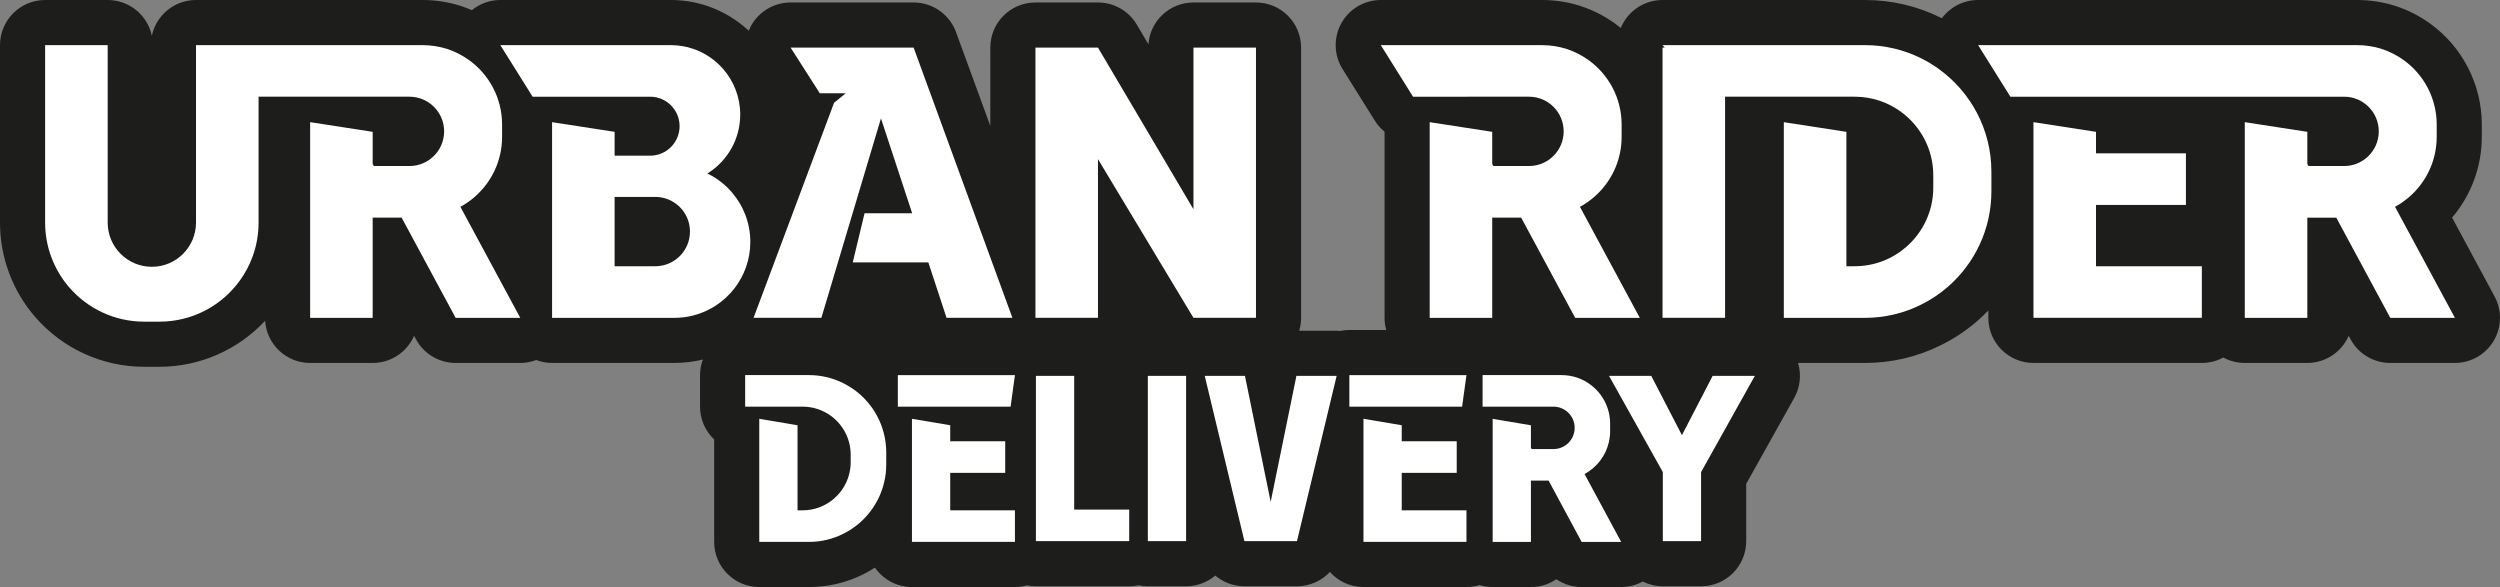 <?xml version="1.0" encoding="UTF-8"?>
<svg id="Capa_2" data-name="Capa 2" xmlns="http://www.w3.org/2000/svg" viewBox="0 0 775.61 182.12">
  <rect x="0" y="0" width="775.61" height="182.12" fill="#808080" stroke="none"/>
  <defs>
    <style>
      .cls-1 {
        fill: #fff;
      }

      .cls-2 {
        fill: #1d1d1b;
      }
    </style>
  </defs>
  <g id="Capa_1-2" data-name="Capa 1">
    <g>
      <path class="cls-2" d="M773.63,105.78c-2.52,4.23-7.09,6.82-12.02,6.82h-20.05c-5.15,0-9.88-2.83-12.32-7.36l-.58-1.06c-2.15,4.96-7.09,8.42-12.84,8.42h-19.4c-2.41,0-4.68-.61-6.66-1.68-1.98,1.07-4.24,1.68-6.65,1.68h-52.24c-7.73,0-14-6.27-14-14v-2.29c-1.09,1.13-2.22,2.22-3.41,3.26-3.44,2.99-7.25,5.52-11.3,7.51-7.31,3.65-15.28,5.52-23.6,5.52h-20.72c1.07,3.58.68,7.5-1.19,10.84l-14.9,26.67v17.77c0,7.74-6.27,14-14,14h-11.87c-2.24,0-4.34-.53-6.22-1.46-2.02,1.09-4.31,1.7-6.68,1.7h-12.27c-2.85,0-5.58-.87-7.87-2.42-2.24,1.53-4.95,2.42-7.87,2.42h-11.86c-1.42,0-2.79-.21-4.08-.61-1.29.39-2.65.61-4.07.61h-31.95c-4.14,0-7.85-1.81-10.42-4.67-2.58,2.75-6.23,4.43-10.21,4.43h-16.31c-3.41,0-6.58-1.24-9.04-3.32-2.45,2.07-5.6,3.32-9.05,3.32h-11.87c-.99,0-1.96-.1-2.89-.3-.93.2-1.9.3-2.89.3h-28.94c-.96,0-1.89-.09-2.8-.28-1.18.33-2.42.52-3.71.52h-31.95c-4.76,0-8.96-2.39-11.49-6.02-1.19.76-2.41,1.47-3.67,2.09-5.21,2.6-10.89,3.93-16.83,3.93h-15.38c-7.73,0-14-6.27-14-14v-31.79c-2.7-2.55-4.38-6.16-4.38-10.17v-9.78c0-1.71.32-3.33.88-4.84-2.9.7-5.86,1.06-8.84,1.06h-37.94c-1.74,0-3.39-.33-4.93-.91-1.55.59-3.22.91-4.94.91h-20.05c-5.15,0-9.88-2.83-12.32-7.36l-.58-1.06c-2.15,4.96-7.09,8.42-12.84,8.42h-19.4c-7.43,0-13.5-5.78-13.97-13.09-8.4,9.03-20.28,14.28-32.76,14.28h-4.76c-12.96,0-25.27-5.62-33.79-15.42-3.55-4.08-6.31-8.74-8.18-13.84-1.83-4.93-2.76-10.15-2.76-15.47V14C0,6.27,6.27,0,14,0h19.41c6.74,0,12.37,4.76,13.7,11.1,1.33-6.34,6.96-11.1,13.7-11.1h70.32c4.04,0,8.05.63,11.92,1.87,1.14.37,2.25.81,3.34,1.29,2.46-2.01,5.57-3.16,8.84-3.16h52.88c3.9,0,7.74.63,11.42,1.88,4.74,1.61,9.09,4.24,12.77,7.65.2-.5.43-1,.69-1.49,2.46-4.48,7.17-7.27,12.29-7.27h38.17c5.88,0,11.13,3.67,13.15,9.19l10.64,29.11V14.77c0-7.74,6.26-14,14-14h19.4c4.95,0,9.54,2.61,12.06,6.88l3.59,6.09c.53-7.25,6.58-12.97,13.97-12.97h19.4c7.73,0,14,6.26,14,14v83.83c0,1.39-.21,2.74-.59,4.01h11.62c.36,0,.71.04,1.07.06.93-.19,1.89-.29,2.87-.29h11.45c-.34-1.21-.53-2.47-.53-3.78v-57.75c-1.18-.96-2.2-2.11-3.02-3.43l-10.01-16c-2.7-4.31-2.84-9.75-.38-14.2,2.47-4.46,7.16-7.22,12.25-7.22h50.07c4.04,0,8.05.63,11.91,1.87,3.8,1.24,7.32,3.03,10.55,5.34.66.47,1.31.97,1.94,1.48.05-.12.08-.25.13-.37,2.25-5.06,7.26-8.32,12.8-8.32h62.77c8.31,0,16.27,1.86,23.65,5.53.08.04.16.09.24.13,2.62-3.53,6.78-5.66,11.25-5.66h117.63c4.04,0,8.05.63,11.92,1.87,3.8,1.24,7.32,3.03,10.55,5.34,10.13,7.24,16.17,18.99,16.17,31.43v3.82c0,9.24-3.31,18.1-9.22,25.05l13.18,24.45c2.34,4.33,2.23,9.58-.3,13.82Z"/>
      <g>
        <path class="cls-1" d="M494.33,145.17c3.18-2.76,5.2-6.84,5.2-11.39v-2.34c0-5.05-2.49-9.53-6.31-12.26-1.24-.89-2.62-1.6-4.09-2.08-1.47-.47-3.04-.73-4.67-.73h-24.5v9.79h21.99c3.63,0,6.58,2.94,6.58,6.58,0,1.88-.79,3.58-2.06,4.78-1.18,1.12-2.78,1.8-4.53,1.8h-6.76l-.22-.4v-6.98l-11.87-2v38.19h11.87v-19.02h5.49l10.25,19.02h12.26l-11.36-21.06c.97-.53,1.88-1.16,2.71-1.88Z"/>
        <polygon class="cls-1" points="434.88 146.7 451.94 146.7 451.94 136.91 434.88 136.91 434.88 131.93 423.01 129.93 423.01 136.91 423.01 146.7 423.01 158.33 423.01 168.12 423.01 168.12 434.88 168.12 434.88 168.12 454.96 168.12 454.96 158.33 434.88 158.33 434.88 146.7"/>
        <polygon class="cls-1" points="418.63 126.16 453.61 126.16 454.96 116.38 418.63 116.38 418.63 126.16"/>
        <path class="cls-1" d="M264.9,120.85c-1.05-.75-2.15-1.41-3.31-1.99-3.21-1.6-6.83-2.49-10.65-2.49h-19.76v9.79h17.81c3.24,0,6.24,1.03,8.69,2.78,3.78,2.7,6.24,7.14,6.24,12.15v2.31c0,4.5-1.99,8.54-5.15,11.28-2.62,2.28-6.04,3.65-9.78,3.65h-1.56v-26.4l-11.87-2v38.19h15.38c3.83,0,7.44-.89,10.65-2.5,1.84-.91,3.54-2.04,5.08-3.38,5.07-4.4,8.28-10.9,8.28-18.14v-3.72c0-8.06-3.96-15.18-10.05-19.54Z"/>
        <polygon class="cls-1" points="294.8 146.7 311.86 146.7 311.86 136.91 294.8 136.91 294.8 131.93 282.93 129.93 282.93 136.91 282.93 146.7 282.93 158.33 282.93 168.12 282.93 168.12 294.8 168.12 294.8 168.12 314.88 168.12 314.88 158.33 294.8 158.33 294.8 146.7"/>
        <polygon class="cls-1" points="278.55 126.16 313.53 126.16 314.88 116.38 278.55 116.38 278.55 126.16"/>
        <rect class="cls-1" x="356.11" y="116.61" width="11.87" height="51.27"/>
        <polygon class="cls-1" points="394.22 155.7 386.24 116.61 373.76 116.61 386.07 167.88 391.73 167.88 396.71 167.88 402.38 167.88 414.69 116.61 402.21 116.61 394.22 155.7"/>
        <polygon class="cls-1" points="521.81 135.01 512.29 116.61 499.19 116.61 515.88 146.46 515.88 167.88 527.75 167.88 527.75 146.46 544.43 116.61 531.34 116.61 521.81 135.01"/>
        <polygon class="cls-1" points="333.26 116.61 321.39 116.61 321.39 158.1 321.39 167.88 333.26 167.88 350.33 167.88 350.33 158.1 333.26 158.1 333.26 116.61"/>
      </g>
      <g>
        <path class="cls-1" d="M455.38,30h18.98c5.94,0,10.76,4.81,10.76,10.75,0,3.08-1.29,5.85-3.36,7.81-1.93,1.83-4.54,2.95-7.4,2.95h-11.05l-.36-.66v-9.95l-19.4-3v60.71h19.4v-31.09h8.98l16.76,31.09h20.05l-18.57-34.44c1.59-.87,3.07-1.9,4.43-3.08,5.2-4.52,8.5-11.18,8.5-18.62v-3.82c0-8.26-4.07-15.58-10.31-20.04-2.03-1.45-4.28-2.61-6.69-3.4-2.4-.77-4.97-1.2-7.64-1.2h-50.07l10.01,16h16.98Z"/>
        <path class="cls-1" d="M601.39,21.32c-1.71-1.23-3.52-2.31-5.41-3.25-5.25-2.61-11.16-4.07-17.42-4.07h-62.77l.69.77h-.69v83.83h19.4V30h40.19c5.3,0,10.2,1.68,14.2,4.55,6.18,4.42,10.21,11.67,10.21,19.86v3.78c0,7.36-3.26,13.96-8.42,18.44-4.28,3.72-9.87,5.97-15.99,5.97h-2.55v-41.7l-19.41-3v60.71h25.14c6.26,0,12.17-1.46,17.42-4.08,3.01-1.48,5.79-3.34,8.3-5.52,8.29-7.2,13.54-17.82,13.54-29.66v-6.08c0-13.17-6.48-24.82-16.43-31.94Z"/>
        <polygon class="cls-1" points="650.27 63.57 678.17 63.57 678.17 47.57 650.27 47.57 650.27 40.9 630.87 37.9 630.87 47.57 630.87 63.57 630.87 82.6 630.87 98.6 630.87 98.6 650.27 98.6 650.27 98.6 683.11 98.6 683.11 82.6 650.27 82.6 650.27 63.57"/>
        <path class="cls-1" d="M743.04,64.16c1.59-.87,3.07-1.9,4.43-3.08,5.2-4.52,8.5-11.18,8.5-18.62v-3.82c0-8.26-4.07-15.58-10.31-20.04-2.03-1.45-4.28-2.61-6.69-3.4-2.4-.77-4.97-1.2-7.64-1.2h-48.22s-69.41,0-69.41,0l10.01,16h50s34.55,0,34.55,0h18.98c5.94,0,10.76,4.81,10.76,10.75,0,3.08-1.29,5.85-3.36,7.81-1.93,1.83-4.54,2.95-7.4,2.95h-11.05l-.36-.66v-9.95l-19.4-3v60.71h19.4v-31.09h8.98l16.76,31.09h20.05l-18.57-34.44Z"/>
      </g>
      <g>
        <path class="cls-1" d="M147.27,61.08c5.2-4.52,8.5-11.18,8.5-18.62v-3.82c0-8.26-4.07-15.58-10.31-20.04-2.03-1.45-4.28-2.61-6.69-3.4-2.4-.77-4.97-1.2-7.64-1.2H60.81v55.06c0,7.57-6.13,13.71-13.7,13.71s-13.7-6.14-13.7-13.71V14H14v55.06c0,3.74.67,7.32,1.9,10.64,1.29,3.51,3.2,6.72,5.61,9.49,5.64,6.49,13.95,10.6,23.22,10.6h4.76c10.31,0,19.43-5.07,25-12.86,1.58-2.21,2.88-4.64,3.84-7.23,1.22-3.32,1.89-6.9,1.89-10.64V30h46.81c5.94,0,10.76,4.81,10.76,10.75,0,3.08-1.29,5.85-3.36,7.81-1.93,1.83-4.54,2.95-7.4,2.95h-11.05l-.36-.66v-9.95l-19.4-3v60.71h19.4v-31.09h8.98l16.76,31.09h20.05l-18.57-34.44c1.59-.87,3.07-1.9,4.43-3.08Z"/>
        <path class="cls-1" d="M227.02,59.61c-2.09-2.4-4.66-4.39-7.56-5.78,6.12-3.79,10.19-10.56,10.19-18.29,0-5.4-1.99-10.33-5.27-14.11-2.48-2.85-5.69-5.05-9.35-6.29-2.18-.74-4.5-1.14-6.92-1.14h-52.88l10.01,16h36.45c5.06,0,9.15,4.1,9.15,9.15s-4.09,9.15-9.15,9.15h-11.01v-7.4l-19.4-3v60.71h37.94c2.01,0,3.95-.25,5.81-.72,10.2-2.59,17.75-11.83,17.75-22.83,0-5.91-2.17-11.3-5.76-15.44ZM203.3,82.6h-12.62v-21.51h12.62c5.94,0,10.76,4.81,10.76,10.75s-4.82,10.76-10.76,10.76Z"/>
        <polygon class="cls-1" points="233.79 98.6 254.83 98.6 273.31 36.73 283 66.17 268.22 66.17 264.56 81.4 288.01 81.4 293.66 98.6 314.09 98.6 283.45 14.77 245.28 14.77 254.34 28.94 262.39 28.94 258.77 31.87 233.79 98.6"/>
        <polygon class="cls-1" points="389.66 14.77 370.26 14.77 370.26 64.92 340.64 14.77 321.24 14.77 321.24 98.6 340.64 98.6 340.64 49.37 370.26 98.6 389.66 98.6 389.66 14.77"/>
      </g>
    </g>
  </g>
</svg>